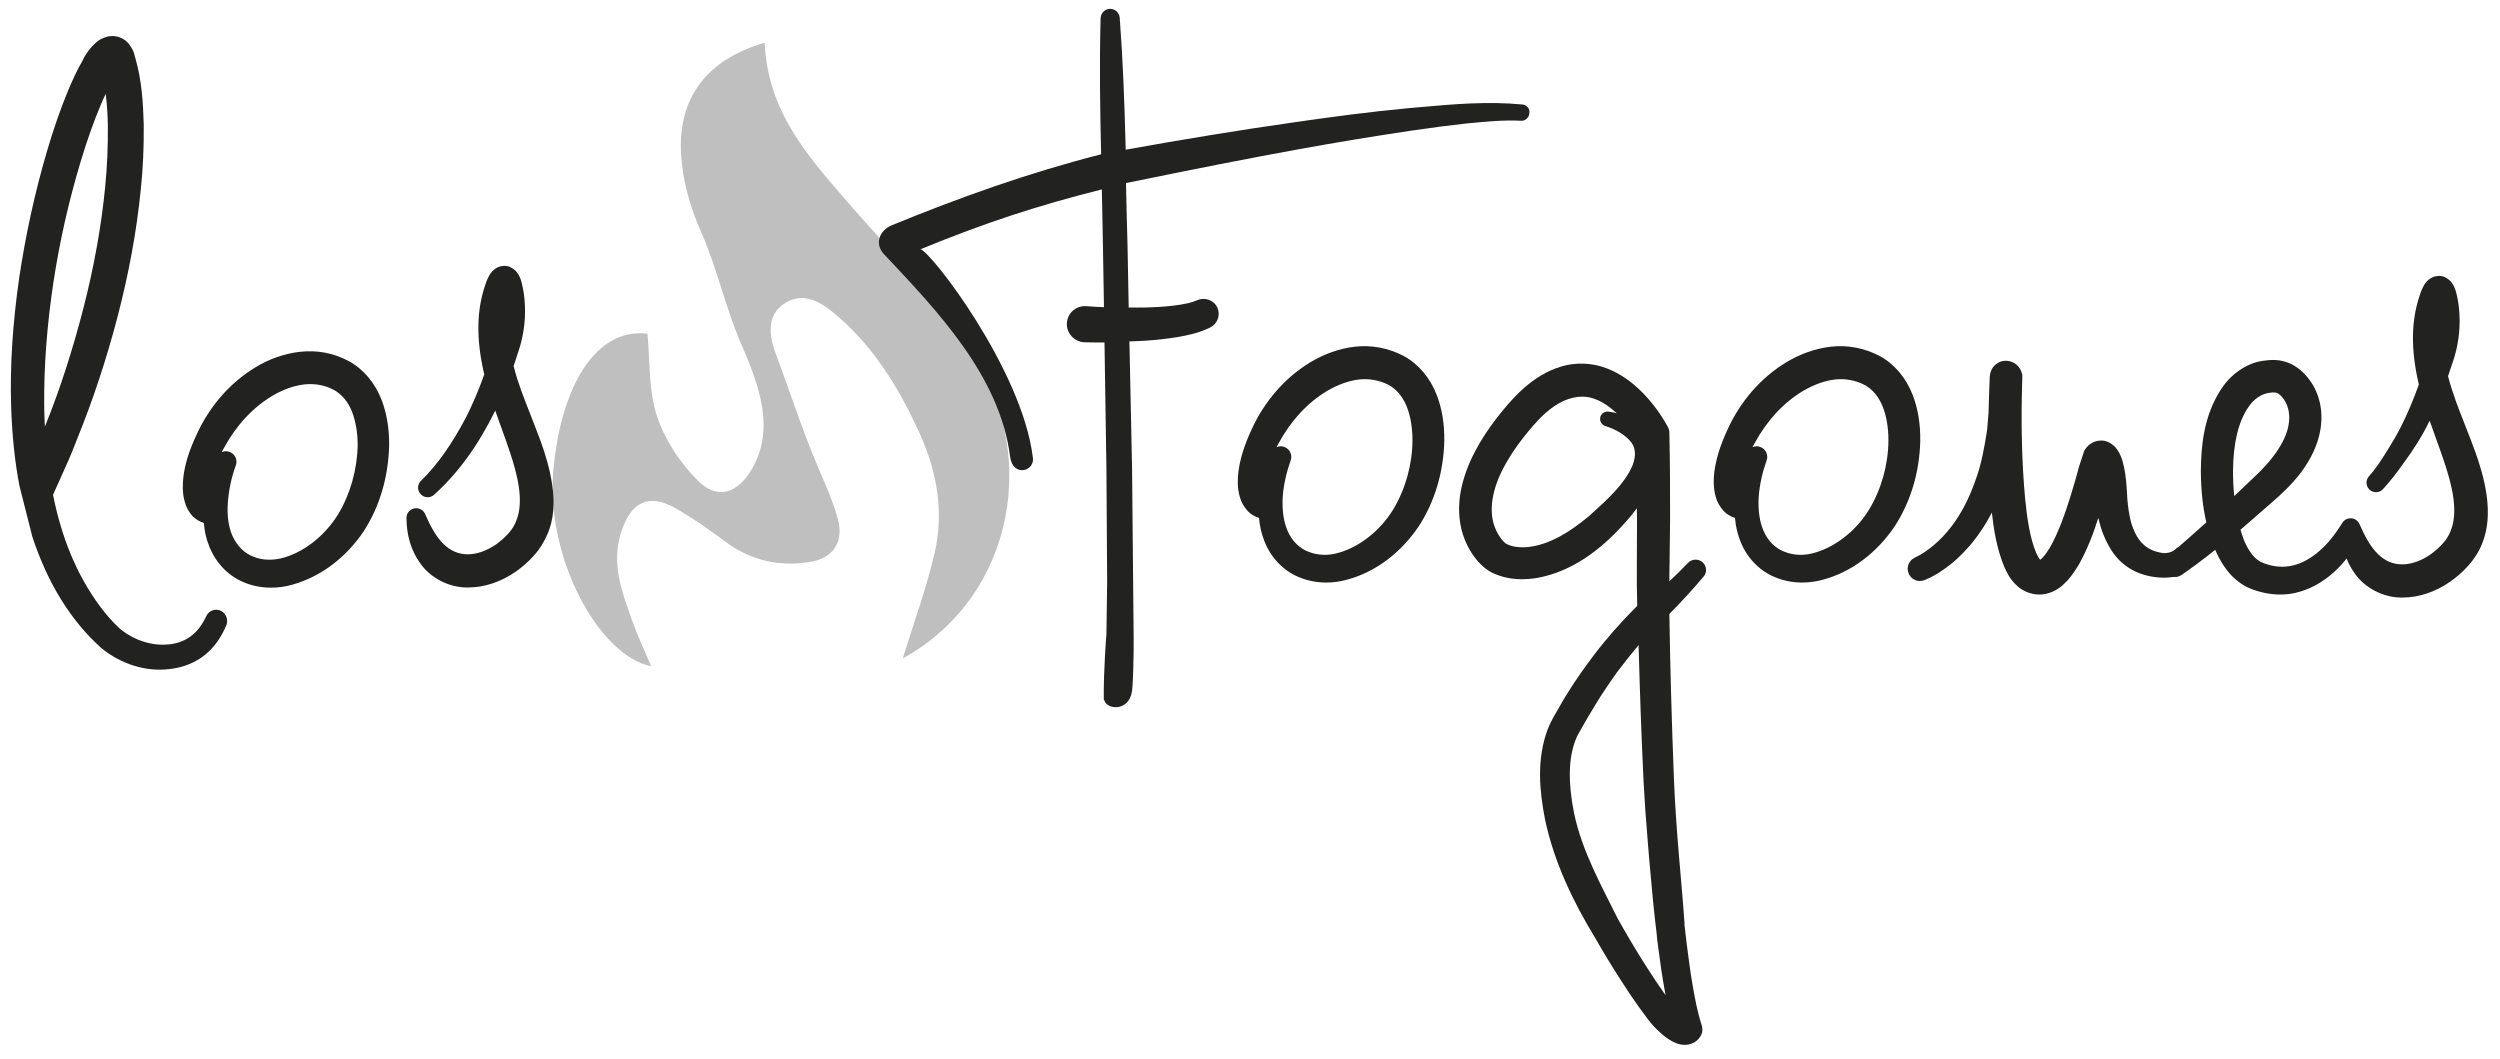 <svg width="262" height="111" viewBox="0 0 262 111" fill="none" xmlns="http://www.w3.org/2000/svg">
<path d="M80.138 4.477C80.453 11.692 84.659 16.354 88.754 21.09C92.886 25.863 97.333 30.377 101.039 35.539C109.451 47.249 106.264 62.604 94.609 69.005C95.702 65.453 97.055 61.772 97.944 57.979C98.927 53.761 98.241 49.636 96.499 45.695C94.239 40.626 91.404 36.038 87.179 32.634C85.641 31.395 83.9 30.618 82.102 31.876C80.323 33.115 80.601 35.243 81.324 37.148C82.825 41.107 84.011 44.918 85.66 48.803C86.457 50.672 87.309 52.522 87.828 54.483C88.439 56.814 87.272 58.479 85.011 58.867C81.769 59.422 78.767 58.812 76.006 56.758C74.301 55.482 72.56 54.261 70.725 53.225C68.002 51.689 66.13 52.596 65.111 55.722C63.981 59.163 65.259 62.234 66.353 65.324C66.89 66.804 67.575 68.228 68.243 69.819C62.813 68.765 57.144 58.497 57.996 49.21C58.793 40.571 62.369 34.336 67.853 34.965C68.131 37.888 67.965 40.922 68.835 43.568C69.651 46.065 71.263 48.47 73.06 50.302C75.154 52.448 77.322 51.763 78.86 49.044C81.213 44.863 79.564 40.441 77.729 36.168C75.969 32.116 75.246 28.342 73.468 24.291C72.486 22.071 71.726 19.61 71.466 17.168C70.707 10.712 73.709 6.346 80.138 4.477Z" fill="black" fill-opacity="0.25"/>
<path d="M151.363 46.194C151.289 49.469 150.363 52.559 148.714 55.111C146.824 57.942 144.137 59.959 141.154 60.754C140.431 60.958 139.709 61.05 138.986 61.05C137.948 61.05 136.948 60.846 136.021 60.44C134.428 59.755 133.131 58.367 132.482 56.647C132.204 55.925 132.019 55.148 131.945 54.279C131.482 54.131 131.074 53.891 130.759 53.557C130.37 53.114 130.074 52.614 129.944 52.114C129.647 51.134 129.703 50.191 129.777 49.487C129.962 48.081 130.389 46.694 131.167 45.011C132.501 42.069 134.669 39.572 137.3 37.98C138.764 37.093 140.376 36.519 141.988 36.334C143.785 36.13 145.545 36.482 147.12 37.315C148.64 38.129 149.881 39.608 150.567 41.385C151.123 42.828 151.382 44.4 151.363 46.194ZM134.947 55.648C135.391 56.684 136.188 57.48 137.152 57.831C138.115 58.219 139.264 58.257 140.376 57.905C142.562 57.258 144.674 55.574 146.009 53.391C147.287 51.264 148.01 48.692 148.028 46.157C148.028 44.825 147.824 43.623 147.435 42.624C147.009 41.569 146.342 40.774 145.508 40.33C144.582 39.849 143.452 39.645 142.395 39.775C141.339 39.904 140.246 40.293 139.097 40.959C137.041 42.18 135.28 44.086 134.002 46.453C133.928 46.583 133.854 46.712 133.779 46.861C133.928 46.805 134.076 46.768 134.224 46.768C134.372 46.768 134.521 46.805 134.65 46.861C135.188 47.083 135.466 47.693 135.262 48.248C134.817 49.506 134.521 50.819 134.428 52.096C134.354 53.465 134.521 54.686 134.947 55.648Z" fill="#222221"/>
<path d="M201.244 46.194C201.169 49.469 200.243 52.559 198.594 55.111C196.704 57.942 194.017 59.959 191.034 60.754C190.311 60.958 189.589 61.05 188.866 61.05C187.829 61.05 186.828 60.846 185.902 60.44C184.308 59.755 183.011 58.367 182.363 56.647C182.085 55.925 181.899 55.148 181.825 54.279C181.362 54.131 180.954 53.891 180.639 53.557C180.25 53.114 179.954 52.614 179.824 52.114C179.528 51.134 179.583 50.191 179.657 49.487C179.843 48.081 180.269 46.694 181.047 45.011C182.381 42.069 184.549 39.572 187.18 37.98C188.644 37.093 190.256 36.519 191.868 36.334C193.665 36.13 195.425 36.482 197 37.315C198.52 38.129 199.761 39.608 200.447 41.385C201.003 42.828 201.262 44.4 201.244 46.194ZM184.827 55.648C185.272 56.684 186.068 57.48 187.032 57.831C187.995 58.219 189.144 58.257 190.256 57.905C192.442 57.258 194.555 55.574 195.889 53.391C197.167 51.264 197.89 48.692 197.908 46.157C197.908 44.825 197.705 43.623 197.315 42.624C196.889 41.569 196.222 40.774 195.388 40.33C194.462 39.849 193.332 39.645 192.276 39.775C191.219 39.904 190.126 40.293 188.977 40.959C186.921 42.18 185.16 44.086 183.882 46.453C183.808 46.583 183.734 46.712 183.66 46.861C183.808 46.805 183.956 46.768 184.104 46.768C184.252 46.768 184.401 46.805 184.53 46.861C185.068 47.083 185.346 47.693 185.142 48.248C184.697 49.506 184.401 50.819 184.308 52.096C184.234 53.465 184.401 54.686 184.827 55.648Z" fill="#222221"/>
<path d="M247.325 56.351C246.547 57.812 245.676 58.978 244.657 59.903C243.434 61.032 242.007 61.809 240.525 62.142C240.025 62.252 239.487 62.308 238.968 62.308C237.875 62.308 236.745 62.068 235.689 61.623C233.799 60.754 232.835 59.089 232.279 57.905C232.242 57.812 232.205 57.72 232.15 57.627C230.834 58.682 229.722 59.496 228.629 60.255C228.073 60.643 227.314 60.495 226.925 59.94C226.572 59.422 226.665 58.719 227.147 58.312C228.648 57.054 230.093 55.759 231.223 54.742C230.853 53.151 230.667 51.411 230.649 49.413C230.667 46.879 230.908 43.623 232.78 40.774C233.817 39.183 235.448 38.073 237.115 37.814C238.005 37.703 238.913 37.592 240.117 38.147C240.988 38.591 241.655 39.22 242.267 40.145C243.193 41.588 243.508 43.438 243.137 45.251C242.859 46.694 242.192 48.1 241.136 49.525C240.173 50.801 238.95 51.911 238.116 52.633L234.799 55.519C234.911 55.87 235.04 56.277 235.188 56.666C235.652 57.757 236.282 58.571 236.93 58.886C237.894 59.33 238.931 59.496 239.95 59.33C241.822 59.033 243.73 57.535 245.194 55.222C245.565 54.63 246.306 54.464 246.88 54.816C247.436 55.075 247.621 55.796 247.325 56.351ZM237.745 41.181C236.93 41.31 236.189 41.847 235.633 42.661C234.577 44.197 234.04 46.453 234.021 49.377C234.021 50.264 234.058 51.134 234.151 51.985L236.004 50.227C237.153 49.154 237.875 48.359 238.487 47.489C239.228 46.435 239.691 45.455 239.839 44.548C240.025 43.568 239.858 42.624 239.395 41.921C239.154 41.532 238.839 41.273 238.635 41.181C238.561 41.144 238.375 41.126 238.172 41.126C238.042 41.144 237.875 41.163 237.745 41.181Z" fill="#222221"/>
<path d="M159.553 10.952C155.94 10.601 152.308 10.915 148.825 11.229L147.546 11.341C143.433 11.729 139.449 12.265 135.743 12.802C129.999 13.616 124.033 14.597 117.974 15.688C117.844 10.601 117.678 6.235 117.344 1.832C117.289 1.332 116.881 0.944 116.362 0.925C116.103 0.925 115.843 1.018 115.658 1.203C115.473 1.388 115.362 1.628 115.343 1.887C115.213 6.734 115.287 11.581 115.399 16.169C107.913 18.075 100.575 20.683 93.423 23.625C92.182 24.142 91.626 25.549 92.626 26.622C98.222 32.56 104.782 39.405 105.856 47.841C106.134 50.098 108.58 49.377 108.228 47.841C107.061 38.665 97.555 26.344 96.462 26.122C103.244 23.347 108.691 21.552 115.473 19.851C115.51 21.756 115.547 23.662 115.584 25.567L115.695 32.19C115.084 32.172 114.435 32.135 113.75 32.079C113.249 32.079 112.767 32.245 112.397 32.597C112.026 32.949 111.823 33.411 111.804 33.929C111.785 34.965 112.619 35.834 113.657 35.871C114.361 35.89 115.047 35.89 115.751 35.89L115.954 49.191L116.029 60.995L115.954 66.433C115.954 66.433 115.639 70.263 115.677 73.297C115.806 73.482 115.751 73.667 116.214 73.945C116.325 74 116.455 74.055 116.584 74.074C116.696 74.093 116.825 74.111 116.955 74.111C117.048 74.111 117.122 74.111 117.196 74.093C117.641 74.019 118.011 73.76 118.159 73.556C118.382 73.278 118.456 73.094 118.549 72.835C118.623 72.576 118.641 72.391 118.66 72.206L118.678 71.947C118.697 71.761 118.715 71.558 118.715 71.391C118.734 70.874 118.771 70.374 118.771 69.874C118.808 68.876 118.808 67.876 118.808 66.877L118.641 49.117L118.363 35.779C118.938 35.761 119.494 35.742 120.068 35.705C121.198 35.631 122.291 35.502 123.348 35.335C124.496 35.132 125.627 34.91 126.831 34.318C127.591 33.947 127.924 33.041 127.591 32.264C127.239 31.468 126.312 31.099 125.46 31.468C124.867 31.727 124.015 31.913 122.884 32.042C121.921 32.153 120.92 32.209 119.901 32.227C119.382 32.245 118.845 32.227 118.289 32.227L118.159 25.474C118.104 23.495 118.048 21.497 118.011 19.517V19.184C125.238 17.704 130.852 16.595 136.151 15.633C139.912 14.948 143.841 14.3 147.787 13.709C150.048 13.376 151.901 13.135 153.605 12.95L153.976 12.913C155.755 12.746 157.589 12.562 159.386 12.654C159.85 12.691 160.239 12.339 160.276 11.877C160.368 11.415 160.016 10.989 159.553 10.952Z" fill="#222221"/>
<path d="M260.592 51.855C260.351 50.172 259.869 48.655 259.425 47.397C259.073 46.435 258.72 45.51 258.35 44.585C257.664 42.846 257.016 41.2 256.571 39.479L256.553 39.423C256.738 38.868 256.923 38.313 257.108 37.777C257.59 36.334 257.831 34.669 257.757 33.096C257.72 32.172 257.609 31.45 257.405 30.636C257.349 30.433 257.275 30.192 257.108 29.878L257.034 29.767C256.905 29.544 256.719 29.285 256.182 29.026C255.756 28.841 255.218 28.916 254.922 29.064C254.644 29.193 254.514 29.323 254.348 29.471C254.051 29.803 253.959 30.026 253.866 30.229L253.81 30.34C253.718 30.562 253.644 30.765 253.588 30.951C252.68 33.596 252.643 36.63 253.477 40.219L253.495 40.293C252.921 41.921 252.291 43.383 251.605 44.752C251.198 45.547 250.772 46.269 250.345 46.953C250.067 47.434 249.771 47.878 249.474 48.322C249.4 48.433 249.326 48.544 249.252 48.655C248.919 49.117 248.604 49.543 248.252 49.931C247.9 50.339 247.937 50.949 248.326 51.319C248.733 51.689 249.363 51.67 249.734 51.264C250.494 50.431 251.198 49.543 251.846 48.599C252.865 47.23 253.829 45.751 254.626 44.086C254.848 44.715 255.07 45.343 255.293 45.954C255.608 46.805 255.904 47.656 256.182 48.489C256.923 50.727 257.683 53.557 256.831 55.63C256.645 56.111 256.386 56.536 256.034 56.925C255.645 57.368 255.2 57.757 254.737 58.09C253.792 58.756 252.717 59.145 251.772 59.145C251.754 59.145 251.754 59.145 251.735 59.145C250.772 59.145 249.919 58.775 249.197 58.053C248.381 57.258 247.788 56.092 247.27 54.908C247.103 54.556 246.751 54.316 246.343 54.316C245.787 54.316 245.324 54.76 245.324 55.315C245.324 57.109 245.824 58.775 246.769 60.088C247.825 61.623 249.789 62.623 251.642 62.623C251.698 62.623 251.735 62.623 251.791 62.623C253.477 62.623 255.2 62.049 256.756 60.976C257.442 60.495 258.09 59.94 258.665 59.292C259.276 58.627 259.795 57.812 260.129 56.962C260.722 55.5 260.87 53.835 260.592 51.855Z" fill="#222221"/>
<path d="M228.203 57.35C228.203 57.35 227.74 58.035 226.684 57.961C225.869 57.85 225.146 57.554 224.646 57.073C224.127 56.61 223.719 55.907 223.423 55.019C223.126 54.094 223.015 53.095 222.941 52.263L222.922 51.874C222.867 50.949 222.811 49.876 222.57 48.84C222.496 48.489 222.404 48.156 222.255 47.804C222.181 47.601 222.07 47.397 221.903 47.138L221.811 47.027C221.737 46.916 221.644 46.805 221.422 46.62C221.181 46.435 220.68 46.102 220.032 46.176C219.624 46.213 219.365 46.343 219.18 46.454C218.939 46.602 218.828 46.731 218.716 46.842C218.587 46.972 218.494 47.12 218.42 47.268L217.901 48.84C217.623 49.876 217.345 50.875 217.03 51.874C216.437 53.78 215.752 55.778 214.807 57.424C214.547 57.85 214.306 58.183 214.084 58.423C213.973 58.534 213.88 58.627 213.806 58.664C213.714 58.553 213.547 58.294 213.398 57.961C212.731 56.388 212.435 54.279 212.231 52.244C211.879 48.415 211.786 44.178 211.935 39.646V39.609C211.935 39.535 211.935 39.479 211.935 39.405V39.165H211.898C211.749 38.443 211.119 37.87 210.341 37.814C209.878 37.777 209.452 37.925 209.1 38.24C208.766 38.536 208.562 38.961 208.525 39.498C208.47 40.774 208.433 42.051 208.396 43.309L208.247 45.085C207.97 46.842 207.654 48.692 207.006 50.394C206.357 52.244 205.542 53.817 204.56 55.112C203.43 56.61 202.04 57.794 200.669 58.442C200.039 58.738 199.761 59.459 200.021 60.088C200.15 60.403 200.391 60.662 200.706 60.791C201.021 60.921 201.373 60.921 201.688 60.791C202.893 60.31 203.763 59.663 204.505 59.071C205.394 58.368 206.117 57.554 206.728 56.832C207.469 55.907 208.136 54.89 208.748 53.724C208.952 55.556 209.248 57.443 210.045 59.404C210.323 60.033 210.656 60.699 211.323 61.328C211.953 61.957 212.861 62.308 213.732 62.308C213.954 62.308 214.195 62.29 214.418 62.234C215.474 61.994 216.122 61.42 216.697 60.81C217.197 60.236 217.549 59.681 217.845 59.2C218.753 57.572 219.365 55.981 219.902 54.279C220.05 54.89 220.217 55.482 220.44 56.037C221.051 57.517 221.774 58.553 222.737 59.256C223.552 59.885 224.553 60.273 225.591 60.44C225.591 60.44 227.388 60.791 228.574 60.199L228.203 57.35Z" fill="#222221"/>
<path d="M23.143 64.01C22.568 63.732 21.883 63.991 21.623 64.565C21.179 65.508 20.623 66.23 19.974 66.692C19.307 67.192 18.473 67.488 17.529 67.543C15.787 67.691 13.86 67.025 12.451 65.786C11.099 64.509 9.839 62.807 8.764 60.883C7.801 59.163 6.985 57.22 6.355 55.093C6.059 54.112 5.8 53.058 5.559 51.855C5.818 51.282 6.078 50.708 6.337 50.116L6.8 49.08C7.282 48.044 7.708 46.99 8.097 45.972C9.709 42.013 11.136 37.721 12.322 33.189C13.526 28.545 14.323 24.198 14.749 19.906C14.99 17.704 15.083 15.41 15.064 13.079C14.99 10.952 14.916 8.547 14.138 5.92C14.119 5.864 14.101 5.827 14.101 5.772C14.027 5.476 13.934 5.161 13.452 4.532C13.341 4.421 13.23 4.31 13.082 4.199C12.933 4.088 12.711 3.977 12.507 3.903C12.007 3.718 11.618 3.774 11.266 3.829C10.988 3.903 10.802 3.996 10.524 4.125C10.395 4.199 10.284 4.292 10.098 4.421C9.45 4.995 9.135 5.494 8.838 5.975L8.709 6.253C8.023 7.418 7.523 8.584 7.152 9.453C6.355 11.377 5.614 13.486 4.91 15.891C3.65 20.183 2.687 24.623 2.02 29.063C1.316 33.966 1.038 38.369 1.167 42.568C1.26 45.565 1.538 48.303 2.038 50.912L3.391 56.258C5.003 61.142 7.43 65.064 10.617 67.913C12.692 69.615 15.305 70.429 17.788 70.115C19.159 69.967 20.475 69.449 21.475 68.635C22.42 67.876 23.18 66.822 23.736 65.49C23.939 64.916 23.68 64.269 23.143 64.01ZM4.706 44.751C4.669 43.974 4.632 43.216 4.632 42.494C4.595 38.369 4.929 34.021 5.596 29.6C6.244 25.326 7.208 21.071 8.449 16.946C9.135 14.67 9.839 12.691 10.599 10.896C10.765 10.526 10.914 10.156 11.08 9.842C11.229 11.026 11.284 12.191 11.303 13.153C11.321 15.336 11.229 17.482 11.025 19.554C10.636 23.606 9.876 27.879 8.746 32.282C7.615 36.667 6.281 40.829 4.725 44.659C4.725 44.696 4.706 44.733 4.706 44.751Z" fill="#222221"/>
<path d="M36.558 37.851C35.001 37 33.241 36.667 31.425 36.87C29.813 37.056 28.201 37.611 26.737 38.517C24.106 40.108 21.938 42.605 20.604 45.547C19.808 47.249 19.381 48.618 19.215 50.024C19.14 50.727 19.085 51.67 19.381 52.651C19.511 53.151 19.789 53.65 20.178 54.094C20.493 54.408 20.919 54.667 21.364 54.816C21.438 55.685 21.605 56.462 21.901 57.184C22.55 58.904 23.847 60.291 25.44 60.976C26.348 61.383 27.367 61.587 28.405 61.587C29.128 61.587 29.85 61.494 30.573 61.291C33.556 60.477 36.243 58.478 38.133 55.648C39.782 53.095 40.69 50.024 40.782 46.731C40.801 44.937 40.541 43.364 40.004 41.94C39.319 40.145 38.077 38.665 36.558 37.851ZM35.428 53.909C34.075 56.092 31.981 57.776 29.795 58.423C28.683 58.756 27.534 58.737 26.571 58.349C25.626 57.998 24.829 57.202 24.366 56.166C23.939 55.222 23.773 53.983 23.884 52.614C23.977 51.337 24.255 50.005 24.718 48.766C24.922 48.211 24.644 47.6 24.106 47.379C23.958 47.323 23.81 47.286 23.68 47.286C23.532 47.286 23.365 47.323 23.235 47.379C23.309 47.23 23.384 47.101 23.458 46.971C24.736 44.603 26.497 42.698 28.553 41.477C29.683 40.811 30.795 40.422 31.851 40.293C32.908 40.163 34.038 40.349 34.964 40.848C35.798 41.292 36.465 42.087 36.891 43.142C37.28 44.16 37.484 45.343 37.484 46.675C37.429 49.228 36.706 51.8 35.428 53.909Z" fill="#222221"/>
<path d="M57.866 50.801C57.625 49.117 57.143 47.6 56.699 46.343C56.347 45.38 55.976 44.456 55.624 43.531C54.938 41.791 54.271 40.145 53.845 38.425L53.827 38.369C54.012 37.814 54.197 37.259 54.364 36.722C54.846 35.279 55.087 33.614 55.013 32.042C54.975 31.117 54.864 30.395 54.66 29.581C54.605 29.378 54.531 29.137 54.364 28.823L54.29 28.712C54.16 28.49 53.975 28.231 53.438 27.972C53.011 27.787 52.474 27.861 52.178 28.009C51.9 28.139 51.77 28.268 51.603 28.416C51.307 28.749 51.214 28.971 51.121 29.174L51.066 29.285C50.973 29.508 50.899 29.711 50.844 29.896C49.936 32.541 49.899 35.575 50.732 39.164L50.751 39.239C50.176 40.867 49.547 42.328 48.861 43.697C47.342 46.583 45.804 48.748 44.117 50.394C43.728 50.764 43.71 51.374 44.081 51.782C44.451 52.188 45.081 52.225 45.489 51.855C48.046 49.543 50.139 46.639 51.9 43.031C52.122 43.66 52.344 44.289 52.567 44.9C52.882 45.751 53.178 46.602 53.456 47.434C54.197 49.672 54.957 52.503 54.105 54.575C53.919 55.056 53.66 55.481 53.308 55.87C52.919 56.314 52.474 56.703 52.011 57.035C51.066 57.702 49.991 58.09 49.046 58.09C49.028 58.09 49.028 58.09 49.009 58.09C48.046 58.09 47.193 57.72 46.471 56.998C45.655 56.203 45.062 55.038 44.544 53.853C44.377 53.502 44.025 53.261 43.617 53.261C43.061 53.261 42.598 53.706 42.598 54.261C42.598 56.055 43.08 57.72 44.043 59.033C45.1 60.569 47.064 61.568 48.916 61.568C48.972 61.568 49.009 61.568 49.065 61.568C50.751 61.568 52.474 60.995 54.031 59.922C54.716 59.441 55.365 58.886 55.939 58.238C56.55 57.572 57.051 56.758 57.403 55.907C58.014 54.464 58.163 52.781 57.866 50.801Z" fill="#222221"/>
<path d="M178.453 58.941C178.008 58.534 177.304 58.553 176.896 58.997C176.266 59.663 175.599 60.31 174.951 60.921C174.951 60.31 174.951 59.718 174.969 59.126L175.025 54.557C175.025 51.837 175.025 48.618 174.951 45.381C174.951 45.122 174.877 44.881 174.747 44.659C174.024 43.364 173.209 42.254 172.171 41.181C170.967 39.96 169.744 39.128 168.41 38.61C166.854 37.999 165.056 37.944 163.518 38.443C162.147 38.869 160.869 39.627 159.609 40.756C158.516 41.736 157.626 42.828 156.829 43.845C155.921 45.029 155.18 46.158 154.587 47.305C153.865 48.655 153.383 50.024 153.105 51.375C152.79 53.003 152.864 54.594 153.309 56C153.568 56.795 153.92 57.535 154.384 58.183C154.791 58.738 155.347 59.478 156.366 60.014C158.219 60.902 159.998 60.754 161.184 60.551C163.796 60.051 166.242 58.719 168.651 56.481C169.448 55.722 170.467 54.686 171.393 53.465C171.449 53.391 171.504 53.336 171.541 53.262L171.56 54.538L171.541 59.052C171.523 60.495 171.541 61.92 171.578 63.344V63.492C169.911 65.157 168.373 66.896 167.039 68.654C165.983 70.06 165.167 71.225 164.482 72.317C164.074 72.946 163.685 73.593 163.333 74.241L162.777 75.203C162.629 75.48 162.407 75.906 162.221 76.368C160.98 79.643 161.369 82.973 161.906 85.822C162.851 90.336 164.871 94.517 167.169 98.291C168.039 99.808 168.947 101.306 169.892 102.768C170.856 104.266 171.634 105.395 172.412 106.431C172.635 106.745 172.875 107.041 173.135 107.356C173.468 107.744 173.765 108.003 174.061 108.281C174.358 108.54 174.71 108.836 175.247 109.132C175.488 109.243 175.747 109.391 176.155 109.465C176.266 109.483 176.396 109.502 176.563 109.502C176.692 109.502 176.822 109.483 176.97 109.465C177.156 109.428 177.341 109.354 177.526 109.261L177.637 109.187C177.804 109.076 177.952 108.984 178.175 108.651C178.416 108.299 178.471 107.874 178.342 107.467L178.323 107.393C177.878 106.024 177.6 104.507 177.378 103.193C177.156 101.917 176.97 100.511 176.748 98.772C176.674 98.143 176.6 97.514 176.526 96.848H176.544C176.229 92.26 175.673 87.524 175.432 81.733C175.192 75.48 175.025 69.782 174.951 64.343C176.137 63.141 177.359 61.827 178.527 60.44C178.916 60.014 178.879 59.348 178.453 58.941ZM171.06 48.84C170.244 50.727 168.447 52.355 166.724 53.909L166.539 54.076C164.315 55.926 162.444 56.943 160.628 57.258C159.609 57.443 158.59 57.369 157.904 57.017C157.793 56.98 157.515 56.74 157.181 56.259C156.922 55.889 156.718 55.463 156.57 55.001C156.033 53.317 156.422 51.153 157.626 48.914C158.145 47.952 158.775 46.972 159.572 45.954C160.239 45.103 161.035 44.123 161.925 43.327C163.203 42.162 164.556 41.57 165.816 41.57C166.298 41.57 166.779 41.662 167.224 41.847C168.058 42.162 168.799 42.717 169.429 43.309C169.17 43.235 168.892 43.179 168.595 43.142C168.206 43.087 167.836 43.309 167.724 43.679C167.595 44.086 167.836 44.53 168.262 44.659C169.411 45.011 170.43 45.658 170.967 46.38C171.56 47.175 171.338 48.156 171.06 48.84ZM173.765 99.16C173.987 100.936 174.21 102.398 174.45 103.73C174.488 103.915 174.525 104.1 174.543 104.285C173.895 103.378 173.228 102.379 172.449 101.158C171.449 99.586 170.485 97.958 169.559 96.311C167.836 92.833 165.797 89.207 164.964 85.23C164.315 81.974 164.371 79.458 165.13 77.515C165.242 77.238 165.353 76.997 165.519 76.72L166.057 75.776C166.298 75.332 166.576 74.888 166.835 74.463L167.132 73.963C167.761 72.909 168.484 71.836 169.466 70.448C170.17 69.505 170.93 68.561 171.727 67.599V67.71C171.856 72.502 172.023 77.275 172.245 81.9C172.357 84.046 172.505 86.081 172.672 88.023C172.727 88.708 172.783 89.392 172.838 90.058C173.098 93.074 173.339 95.627 173.635 97.995C173.635 98.032 173.635 98.05 173.635 98.087C173.672 98.439 173.709 98.79 173.765 99.16Z" fill="#222221"/>
</svg>
